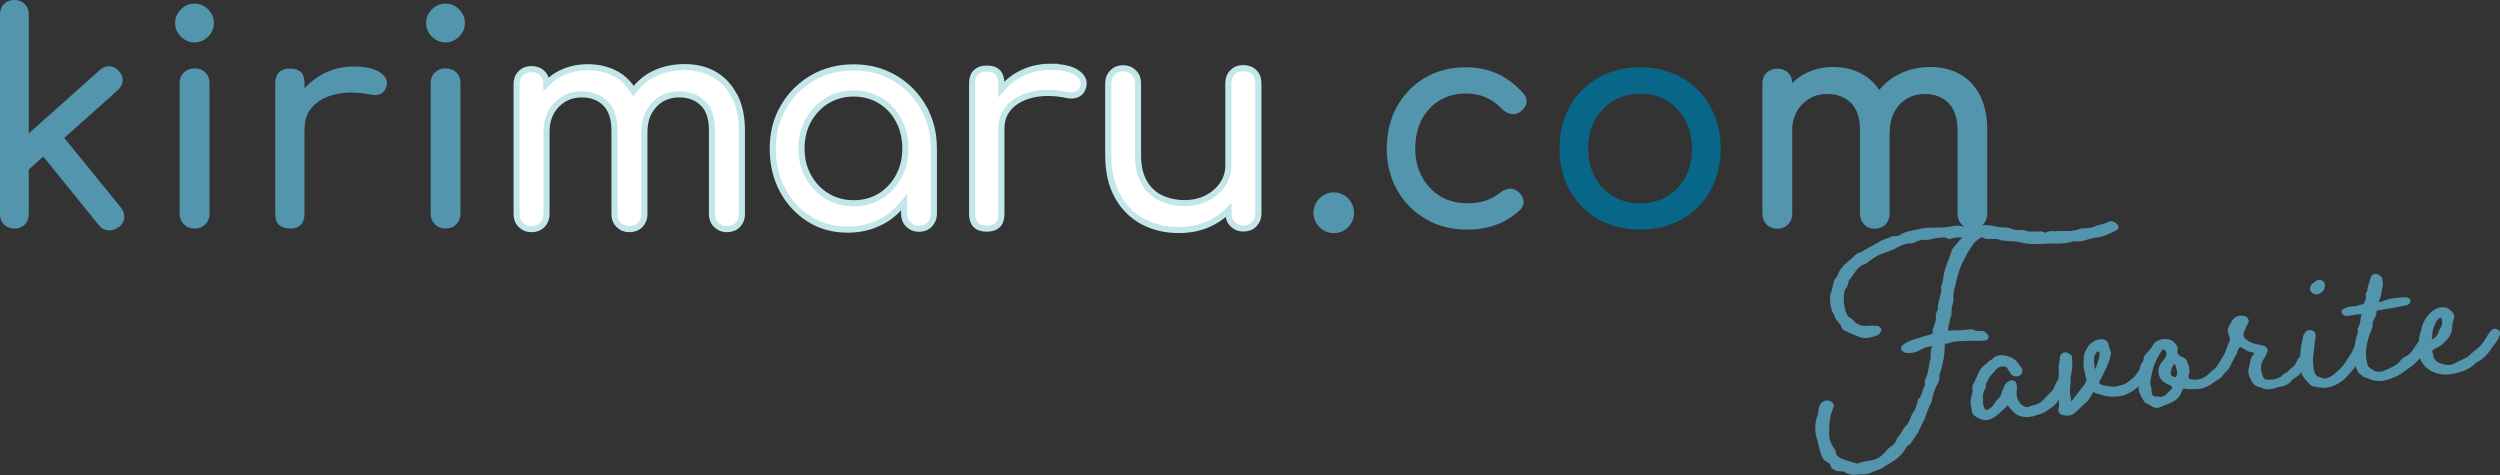 <?xml version="1.0" encoding="UTF-8"?>
<svg id="_レイヤー_2" data-name="レイヤー_2" xmlns="http://www.w3.org/2000/svg" viewBox="0 0 200 38">
  <rect x="0" y="0" width="200" height="38" fill="#333333" stroke="none"/>
  <defs>
    <style>
      .cls-1 {
        fill: #fff;
        stroke: #c3e6ea;
        stroke-miterlimit: 10;
        stroke-width: .49px;
      }

      .cls-2 {
        fill: #5295ac;
      }

      .cls-3 {
        fill: #086788;
      }
    </style>
  </defs>
  <g id="_レイヤー_1-2" data-name="レイヤー_1">
    <g>
      <path class="cls-2" d="M1.15,18.28c-.34,0-.62-.11-.83-.32-.21-.21-.32-.49-.32-.83V1.15c0-.34.1-.62.32-.83.21-.21.49-.32.83-.32s.62.11.83.32c.21.21.32.49.32.83v15.99c0,.34-.1.62-.32.83-.21.21-.49.32-.83.32ZM2.25,13.6l-1.45-1.59,7.19-6.41c.23-.22.5-.32.78-.3.29.02.53.14.74.38.22.23.32.49.3.77-.02.28-.14.53-.37.75l-7.19,6.41ZM9.5,18.16c-.25.2-.53.29-.83.27-.3-.02-.56-.16-.76-.41l-4.75-5.87,1.64-1.54,4.87,5.99c.2.25.29.52.27.81-.02.29-.17.54-.43.76Z"/>
      <path class="cls-2" d="M15.56,3.39c-.42,0-.78-.15-1.09-.46s-.46-.67-.46-1.09.15-.78.46-1.09.67-.46,1.09-.46.78.15,1.09.46.46.67.46,1.09-.15.78-.46,1.09-.67.46-1.09.46ZM15.56,18.28c-.34,0-.63-.11-.85-.34-.23-.23-.34-.51-.34-.85V6.67c0-.36.11-.65.34-.87.23-.22.51-.33.85-.33s.65.11.87.33c.22.22.33.51.33.87v10.42c0,.34-.11.63-.33.85-.22.23-.51.34-.87.34Z"/>
      <path class="cls-2" d="M23.19,18.28c-.38,0-.66-.1-.87-.29s-.3-.49-.3-.88V6.65c0-.37.1-.66.3-.87.2-.2.49-.3.87-.3s.68.1.88.29.29.49.29.88v10.46c0,.37-.1.66-.29.87s-.49.3-.88.3ZM23.17,10.27c0-.94.23-1.78.69-2.52.46-.74,1.08-1.33,1.86-1.77.78-.44,1.64-.66,2.57-.66s1.63.15,2.1.46c.46.3.64.67.53,1.09-.05.22-.14.39-.27.5s-.28.19-.46.22c-.17.03-.36.02-.56-.02-1-.2-1.9-.22-2.69-.05-.8.17-1.42.49-1.88.96-.46.47-.69,1.06-.69,1.78h-1.19Z"/>
      <path class="cls-2" d="M35.64,3.39c-.42,0-.78-.15-1.09-.46s-.46-.67-.46-1.09.15-.78.46-1.09.67-.46,1.09-.46.78.15,1.09.46.46.67.46,1.09-.15.78-.46,1.09-.67.46-1.09.46ZM35.64,18.28c-.34,0-.63-.11-.85-.34-.23-.23-.34-.51-.34-.85V6.67c0-.36.11-.65.34-.87.23-.22.51-.33.85-.33s.65.11.87.33c.22.22.33.51.33.87v10.42c0,.34-.11.63-.33.85-.22.23-.51.34-.87.34Z"/>
      <path class="cls-1" d="M58.74,7.67c-.38-.76-.92-1.33-1.6-1.72-.69-.39-1.47-.58-2.36-.58-1.01,0-1.92.22-2.7.66-.57.32-1.02.75-1.4,1.24-.35-.54-.78-1-1.32-1.31-.69-.39-1.47-.58-2.36-.58s-1.74.22-2.46.66c-.31.19-.57.42-.82.67,0-.35-.11-.64-.33-.85-.22-.22-.51-.33-.87-.33s-.63.11-.85.33c-.23.22-.34.51-.34.87v10.41c0,.34.11.63.34.85.23.23.51.34.85.34s.65-.11.87-.34c.22-.23.33-.51.33-.85v-6.6c0-.87.26-1.59.8-2.15s1.2-.84,2.01-.84,1.41.24,1.9.71c.48.48.73,1.2.73,2.19v6.69c0,.34.11.63.34.85.23.23.51.34.85.34s.65-.11.87-.34c.22-.23.33-.51.33-.85v-6.6c0-.87.26-1.59.78-2.15s1.19-.84,2-.84,1.41.24,1.9.71.73,1.2.73,2.19v6.69c0,.34.11.63.34.85s.51.34.85.34.65-.11.87-.34c.22-.23.33-.51.33-.85v-6.69c0-1.08-.19-1.99-.57-2.75Z"/>
      <path class="cls-1" d="M73.87,8.57c-.57-.98-1.34-1.76-2.31-2.33s-2.06-.85-3.28-.85-2.31.28-3.29.85-1.75,1.35-2.32,2.33c-.57.98-.85,2.09-.85,3.32s.26,2.34.78,3.31c.52.98,1.24,1.75,2.14,2.32.9.57,1.93.85,3.07.85s2.16-.28,3.07-.85c.57-.36,1.03-.82,1.45-1.34v.93c0,.34.11.63.34.85.23.23.51.34.85.34s.63-.11.85-.34.34-.51.34-.85v-5.22c0-1.23-.28-2.34-.85-3.32ZM71.89,14.12c-.36.66-.85,1.19-1.47,1.57-.62.38-1.33.57-2.13.57s-1.49-.19-2.12-.57c-.63-.38-1.13-.9-1.5-1.57-.37-.66-.55-1.41-.55-2.24s.18-1.6.55-2.26c.37-.66.87-1.19,1.5-1.57.63-.38,1.34-.57,2.12-.57s1.51.19,2.13.57c.62.38,1.12.9,1.47,1.57.36.66.54,1.42.54,2.26s-.18,1.57-.54,2.24Z"/>
      <g>
        <path class="cls-1" d="M84.04,5.34c-.94,0-1.79.22-2.57.66-.54.3-.97.7-1.36,1.15v-.49c0-.39-.1-.68-.29-.88s-.49-.29-.88-.29-.66.1-.87.3c-.2.2-.3.49-.3.87v10.46c0,.39.1.68.3.88s.49.29.87.29.68-.1.88-.3.29-.49.29-.87v-6.83c0-.72.23-1.31.69-1.78.46-.47,1.09-.79,1.88-.96.8-.17,1.69-.16,2.69.05.2.05.39.05.56.02.17-.03.32-.1.46-.22s.22-.28.27-.5c.11-.42-.07-.78-.53-1.09-.46-.3-1.16-.46-2.1-.46Z"/>
        <path class="cls-1" d="M100.33,5.78c-.22-.22-.51-.33-.87-.33s-.63.11-.85.33c-.23.22-.34.51-.34.87v6.6c0,.56-.16,1.07-.47,1.52-.31.45-.73.81-1.25,1.08-.52.27-1.12.4-1.79.4s-1.33-.14-1.9-.41c-.56-.27-1.01-.69-1.33-1.26-.33-.57-.49-1.29-.49-2.17v-5.76c0-.34-.11-.63-.34-.85-.23-.23-.51-.34-.85-.34s-.63.11-.85.34c-.23.23-.34.51-.34.85v5.76c0,1.3.25,2.39.74,3.28.49.89,1.16,1.56,2.01,2.02s1.81.69,2.89.69,1.98-.23,2.8-.68c.45-.25.84-.56,1.18-.9v.27c0,.34.11.63.34.85s.51.34.85.34.65-.11.87-.34c.22-.23.33-.51.33-.85V6.65c0-.36-.11-.65-.33-.87Z"/>
      </g>
      <path class="cls-2" d="M106.7,18.65c-.44,0-.82-.16-1.14-.48-.32-.32-.48-.7-.48-1.14s.16-.84.48-1.16c.32-.32.7-.48,1.14-.48s.83.16,1.15.48c.31.32.47.71.47,1.16s-.16.82-.47,1.14c-.31.32-.69.48-1.15.48Z"/>
      <path class="cls-2" d="M117.39,18.37c-1.25,0-2.36-.28-3.33-.85-.98-.57-1.74-1.34-2.29-2.32-.55-.97-.83-2.08-.83-3.31s.27-2.39.82-3.37c.55-.98,1.3-1.75,2.25-2.31.95-.55,2.04-.83,3.28-.83.92,0,1.76.18,2.53.53.76.35,1.45.88,2.06,1.58.22.25.3.51.23.77-.06.27-.23.5-.51.7-.22.16-.46.21-.73.15-.27-.05-.51-.19-.73-.41-.76-.81-1.72-1.22-2.86-1.22-.8,0-1.5.18-2.11.55-.61.37-1.08.88-1.43,1.53-.34.66-.52,1.43-.52,2.32,0,.84.18,1.59.53,2.25.35.66.84,1.17,1.46,1.56.62.38,1.35.57,2.18.57.55,0,1.03-.07,1.44-.2.41-.13.79-.34,1.14-.62.25-.2.51-.32.77-.34.26-.02.5.05.7.22.27.22.41.46.44.74.03.27-.06.52-.28.74-1.12,1.05-2.53,1.57-4.21,1.57Z"/>
      <path class="cls-3" d="M131.22,18.37c-1.26,0-2.38-.28-3.35-.83-.97-.55-1.73-1.32-2.28-2.29-.55-.97-.83-2.09-.83-3.36s.28-2.41.83-3.38c.55-.98,1.31-1.74,2.28-2.29.97-.55,2.08-.83,3.35-.83s2.36.28,3.32.83c.97.55,1.73,1.32,2.28,2.29.55.98.83,2.1.83,3.38s-.27,2.38-.82,3.36c-.55.98-1.3,1.74-2.27,2.29-.97.55-2.08.83-3.35.83ZM131.22,16.27c.81,0,1.53-.19,2.15-.56.62-.38,1.11-.89,1.46-1.54.35-.66.53-1.41.53-2.27s-.18-1.62-.53-2.28c-.35-.66-.84-1.18-1.46-1.56-.62-.37-1.34-.56-2.15-.56s-1.53.19-2.15.56c-.62.38-1.12.89-1.48,1.56-.36.66-.54,1.42-.54,2.28s.18,1.61.54,2.27c.36.66.85,1.17,1.48,1.54.62.37,1.34.56,2.15.56Z"/>
      <path class="cls-2" d="M142.18,18.3c-.34,0-.63-.11-.85-.34-.23-.23-.34-.51-.34-.85V6.69c0-.36.11-.65.34-.87.23-.22.51-.33.85-.33s.65.11.87.33.33.51.33.87v10.41c0,.34-.11.63-.33.85-.22.23-.51.34-.87.34ZM149.99,18.3c-.34,0-.63-.11-.85-.34-.23-.23-.34-.51-.34-.85v-6.69c0-.98-.24-1.71-.73-2.19s-1.12-.71-1.9-.71-1.48.28-2.01.84-.8,1.28-.8,2.15h-1.48c0-1.01.2-1.91.61-2.68.41-.77.97-1.38,1.69-1.81.72-.44,1.54-.66,2.46-.66s1.68.2,2.36.58c.69.39,1.22.96,1.6,1.72.38.76.57,1.67.57,2.75v6.69c0,.34-.11.63-.33.85-.22.23-.51.34-.87.34ZM157.79,18.3c-.34,0-.63-.11-.85-.34-.23-.23-.34-.51-.34-.85v-6.69c0-.98-.24-1.71-.73-2.19s-1.12-.71-1.9-.71-1.48.28-2,.84c-.52.56-.78,1.28-.78,2.15h-1.94c0-1.01.22-1.91.66-2.68.44-.77,1.05-1.38,1.84-1.81.79-.44,1.69-.66,2.7-.66.89,0,1.68.2,2.36.58.69.39,1.22.96,1.6,1.72.38.76.57,1.67.57,2.75v6.69c0,.34-.11.63-.33.85-.22.23-.51.34-.87.34Z"/>
      <g>
        <path class="cls-2" d="M169.34,18.43l-.23.09c-.36.18-.74.38-1.18.45-.39.04-.78.15-1.17.26l-.3.08h-.02c-.09.01-.19,0-.28,0-.12-.01-.24-.02-.33.01-.07,0-.11.04-.18.04-.14.04-.28.08-.42.09-.35.04-.73.03-1.08.04-.12-.01-.24-.02-.33-.01l-.02.03c-.22-.02-.4,0-.61.02-.47,0-.92,0-1.37-.09-.32-.11-.68-.14-1.05-.15l-.38-.03s-.07-.01-.1-.01c-.07,0-.19,0-.26-.04-.13-.08-.22-.09-.46-.09-.05,0-.12-.01-.19,0-.07-.02-.12-.01-.19,0-.19,0-.4,0-.6-.12-.05-.02-.12-.01-.23.07l-.13.11c-.2.14-.28.22-.36.34-.39.54-.73,1.14-1.03,1.85-.19.47-.3.95-.41,1.45-.02.07-.03.17-.07.24-.06.31-.13.58-.07.88l-.06.33c-.07.27-.13.51-.1.86,0,.05-.03.12-.07.24-.02.05-.04.05-.04.08-.01.12-.04.26-.08.38-.05.19-.1.36-.08.57.04.11.03.09.05.06h.02c.18-.04.35-.04.51-.03.12-.01.21,0,.31,0l.26-.03c.21-.02.42-.02.58-.06.14-.01.28.02.36.08.22.07.38.08.57.06.16-.02.36.08.42.21.16.13.18.19.13.34-.06.15-.19.23-.35.22-.21,0-.4.02-.61.02-.19,0-.38,0-.54,0-.14.01-.28,0-.42.02-.42,0-.89.02-1.25.16-.04.03-.11.04-.18.04-.12-.01-.09-.01-.11.04-.02.05-.03.12-.04.26.02.66-.15,1.24-.3,1.87-.02.03-.04.05-.04.1-.06.12-.09.24-.08.38.02.23-.02.43-.21.68-.17.37-.3.71-.34,1-.06.31-.14.51-.28.74l-.22.59s-.06.12-.07.2c-.03.12-.05.17-.09.24-.12.18-.22.4-.31.62-.11.25-.23.49-.42.75-.06.05-.12.15-.16.23-.12.18-.22.35-.44.49h-.02s-.04.03-.04.03c-.41.77-.9,1.08-1.52,1.45-.16.09-.24.14-.35.22-.18.11-.42.21-.63.28-.18.07-.27.1-.38.16-.15.09-.32.1-.48.12-.24,0-.59.02-.82.04-.21.02-.43-.03-.67-.14l-.08-.04c-.1-.06-.18-.1-.41-.1-.35.01-.7-.16-.77-.44-.04-.14-.06-.16-.14-.2-.05-.04-.1-.06-.13-.1-.37-.15-.46-.54-.52-.72-.1-.32-.16-.59-.23-.87l-.12-.46c-.13-.57-.1-1.14.1-1.68.04-.12.07-.27.07-.41.05-.24.08-.34.14-.46.18-.3.54-.41.84-.25.22.07.31.3.22.49-.21.49-.34,1.02-.33,1.75-.02.28-.01.54.03.75.05.23.14.43.28.65.14.15.2.31.21.45.06.39.58.55,1.04.69.14.03.27.09.34.1.29.11.39.12.52.04.11-.06.23-.07.3-.08.07-.03.09-.03.14-.04.79-.11,1.04-.16,1.53-.66.09-.08.17-.16.23-.26.13-.13.25-.26.46-.35.27-.33.26-.4.27-.33.02-.21.15-.37.28-.5.06-.1.12-.15.18-.28.08-.17.18-.3.28-.43.09-.08.13-.13.17-.18.08-.13.16-.3.22-.4l.05-.17c.08-.17.11-.27.18-.35.13-.15.18-.35.25-.52.03-.12.05-.19.11-.29v-.09c0-.1.04-.17.11-.22.17-.16.22-.4.29-.62.07-.22.11-.32.17-.42.02-.02.02-.07,0-.23,0-.14,0-.19.04-.29.2-.33.24-.66.29-1.02l.06-.36c.06-.12.07-.24.08-.38v-.09s0-.12,0-.19c.02-.26.03-.38.11-.53.04-.1.01-.1-.05-.06-.51.1-.71.19-1.11.42-.27.12-.59.16-1.02.11-.05-.02-.18-.12-.26-.21-.06-.13-.03-.28.07-.41l.09-.03.04-.03s.04-.05.08-.08c.29-.17.54-.24.83-.35.09,0,.16-.04.28-.08,0,0,.07,0,.23-.07.16-.06.22-.09.27-.1.21-.02.39-.06.64-.21,0-.02-.03-.04-.03-.07-.04-.16,0-.21.02-.31.04-.05.06-.15.09-.22.09-.27.18-.51.13-.79-.01-.12.03-.19.1-.34.06-.12.08-.17.07-.22,0-.28.06-.57.14-.86.01-.1.05-.19.07-.27.05-.22.1-.41.03-.59.1-.22.16-.51.2-.8.04-.26.09-.53.18-.79.13-.34.28-.71.4-1.08.06-.15.09-.25.13-.37.06-.08.12-.18.19-.23.04-.05.06-.08.1-.15.06-.05.13-.13.19-.21.1-.13.19-.23.34-.32-.03-.02-.08-.04-.12-.03-.05,0-.1-.01-.12-.01-.26,0-.54.06-.88.14-.23-.19-.48-.14-.79-.1-.14.01-.28.03-.44.07-.21.05-.41.11-.65.09-.33-.04-.67.12-.98.27l-.19.02c-.33-.04-.62.11-.94.26-.18.11-.27.14-.4.21-.11.04-.27.1-.41.16-.22.09-.45.19-.7.26-.18.07-.38.2-.58.34l-.35.25-.06.05-.15.11c-.46.1-.73.48-.99.86-.1.13-.14.2-.2.3-.11.06-.17.18-.18.35-.03.17-.11.29-.17.42-.04.03-.06.05-.08.1l-.06.12h.02c-.23.7.05,2.02.41,2.14.08.04.15.08.21.17.03.04.08.09.08.06.22.31.73.49,1.1.42.16-.02.3,0,.42,0,.14,0,.26.02.38,0,.17.03.3.16.34.34l-.12.25-.04.05s-.02,0-.05.03c-.04.05-.09.08-.15.11-.05,0-.14.04-.2.07-.34.08-.73.22-1.14.07-.39-.15-.74-.28-1.06-.45-.2-.07-.39-.15-.44-.38-.04-.14-.12-.2-.2-.31l-.09-.13c-.15-.13-.19-.22-.25-.37-.03-.09-.04-.18-.15-.31-.18-.36-.26-.91-.22-1.41.02-.02.04-.03.04-.05,0-.05-.01-.12.03-.17.02-.05.06-.15.12-.44.09-.46.17-.65.3-.76.06-.05.1-.13.1-.15.18-.54.54-.9,1-1.26.15-.13.28-.24.36-.34.11-.1.26-.22.4-.25.1,0,.16-.06.27-.12.06-.05.11-.08.18-.11.22-.1.42-.23.64-.35.4-.23.82-.49,1.3-.61.02,0,.02-.03.04-.03.16-.09.32-.1.46-.09.18-.02.26-.03.37-.09.19-.16.49-.26.77-.32.14-.04.3-.05.44-.09.39-.09.8-.18,1.23-.18.09-.01.19,0,.28,0,.45,0,.9,0,1.33-.09.25-.05.53-.1.8-.04.29.09.43.07.61,0,.04-.03.14-.01.21,0v.02c.07,0,.12.01.17.03.14,0,.26.04.38,0,.45-.21.93-.12,1.36-.03.24.07.48.09.83.1.19,0,.38.05.53.11.15.06.27.09.39.1.28-.03.61-.02.9.09.05.02.1.04.31.02.07,0,.16-.02.26,0,.05,0,.09,0,.16,0,.16-.02.37-.04.55.06.12.06.12.03.1.04.24-.14.5-.15.71-.12.38-.02.75-.03,1.13-.02.23,0,.42-.04.67-.09.25-.12.53-.13.79-.13l.26-.03c.07,0,.14-.04.21-.05.05,0,.09,0,.14-.04.2-.11.41-.16.62-.2.2-.07.39-.11.56-.22.22-.1.62.08.72.32.08.11.05.25-.08.34Z"/>
        <path class="cls-2" d="M162.35,33.37c-.07-.02-.14,0-.17,0-.66-.02-.99-.2-1.45-.81-.06-.06-.08-.09-.11-.11h-.02s-.28.27-.28.27c-.15.13-.21.21-.32.29-.04.03-.09.08-.11.11l-.26.19c-.48.38-.99.39-1.5.06-.28-.16-.38-.29-.38-.53-.02-.14-.05-.23-.06-.32-.04-.16-.08-.32-.02-.61.02-.07.05-.17.06-.27.05-.17.11-.34.06-.55-.03-.07,0-.16.02-.26.16-.28.31-.62.48-1.02.15-.35.32-.5.65-.73.08-.13.21-.21.3-.27.09-.03.13-.08.2-.14.17-.16.4-.25.66-.26.69.05,1.16.28,1.45.79.03.04.06.06.09.13.1.11.14.17.15.31,0,.24-.14.42-.35.46-.28.05-.55-.06-.59-.24l-.09-.16c-.08-.06-.11-.11-.14-.17-.09-.2-.16-.22-.4-.22-.3.03-.48.14-.62.35-.08.1-.17.21-.23.26-.13.15-.19.21-.27.38-.02.05-.06.12-.1.18-.1.18-.14.25-.13.34.01.12,0,.19-.06.29-.2.35-.2.54-.17.86,0,.09,0,.19,0,.3,0,.07.04.14.05.23.03.04.06.11.06.16.04.11.18.17.27.11.22-.12.37-.25.48-.4.12-.22.24-.36.35-.46.19-.18.25-.31.31-.6l.12-.25c.02-.07.06-.15.09-.24.06-.15.18-.25.39-.35.15-.13.52,0,.54.2.07.23.09.37.05.49-.07.43.01.8.26,1.1.14.17.36.29.57.32.11-.04.23-.07.36-.13.3-.08.74-.15,1.13-.68.1-.13.21-.23.3-.31.19-.18.26-.26.35-.44.04-.08.08-.17.11-.27.1-.2.16-.3.24-.42.02-.03.04-.08.08-.13l.08-.15c.13-.13.41-.14.59-.01.13.08.16.2.13.36,0,.02-.02.02-.02.05v.02s-.02.05-.04.07c-.03.15-.07.2-.11.25-.3.53-.48.85-.7,1.2-.22.38-.44.54-.61.65-.02.02-.07.03-.09.06-.43.33-.66.4-.96.48-.11.04-.23.07-.39.13-.07.03-.21.02-.3.03Z"/>
        <path class="cls-2" d="M172.02,29.77c-.04.05-.08.13-.12.2-.05.17-.11.25-.22.35-.36.37-.62.63-.81.77-.26.24-.57.37-.91.52-.62.18-1.4.15-1.79,0-.2-.1-.48-.07-.69-.28,0,.02-.04.08-.06.1-.1.2-.02.05-.14.25l-.12.18c-.08.15-.14.25-.34.39-.15.13-.3.27-.43.4l-.3.29c-.27.29-.62.37-1.03.27-.32-.08-.45-.26-.37-.55.07-.24.03-.4,0-.61-.04-.18-.06-.39-.02-.63.08-.15.06-.31.04-.5-.02-.44-.04-.84,0-1.27v-.05c-.05-.21,0-.42.03-.59.03-.14.06-.26.05-.41,0-.05.05-.38.45-.42.09,0,.19.05.32.13l.08.06c.1.04.13.15.13.36v.12c.05.4,0,.64-.04.88-.05.22-.1.43-.08.76l-.03.4c0,.14-.04.29-.03.43l.03.26c.04.14.04.21.06.37l.02.14v.02s.05-.03.05-.03c.22-.33.41-.56.62-.82.1-.13.21-.26.33-.43.06-.05.1-.15.14-.23.02-.07.03-.12.08-.17.02-.05,0-.05-.01-.12-.03-.07-.06-.16-.07-.2,0-.09-.04-.18-.05-.3-.07-.25-.15-.55-.1-.98,0-.12.02-.21.02-.31,0-.19.04-.26.24-.64.23-.47.72-.76,1.24-.74.24.04.42.14.46.33,0,.05,0,.07.03.09.04.18.11.34.15.5.06.16.05.23.01.35-.04.52-.55,1.47-.9,2.14-.06.12.22.31.48.3.05,0,.1.01.17.03.24.05.6.13,1.03-.06.4-.02.78-.39,1.13-.68.06-.08.17-.21.25-.33.14-.23.2-.33.31-.41.21-.21.45-.24.65-.07.06.18.13.36.07.44ZM167.94,28.5c.02-.07.01-.09.01-.12,0-.07.01-.12.03-.19.02-.03-.06-.09-.12-.06-.05,0-.16.06-.16.09-.02.07-.06.12-.08.15-.09.08-.1.13-.09.27-.03.12,0,.68.07.89.05.04.35-.91.34-1.02Z"/>
        <path class="cls-2" d="M172.17,32.53c-.13-.08-.25-.16-.4-.24l-.05-.02c-.07-.04-.15-.08-.18-.14-.2-.31-.4-.64-.46-1.03l.03-.38v-.1c.03-.07.05-.12.04-.19,0-.02-.03-.07-.06-.11-.06-.16-.1-.25-.04-.37.06-.1.09-.27.12-.41.04-.26.1-.41.2-.54.09-.08.1-.2.13-.32,0-.14.03-.19.07-.24.17-.18.47-.49.73-.92.28-.43,1.17-.54,1.58-.19.29.3.35.41.33.63-.07.26,0,.4.24.54l.12.06c.15.06.32.13.41.36,0,.07.04.11.06.16.07.23.17.48.1.76-.02.05-.05.17-.05.19,0,.19.03.28.1.29.58.15,1.08,0,1.53-.42.04-.08.08-.1.15-.16.02-.03.04-.03.04-.03.15-.11.39-.3.49-.48.14-.25.22-.35.39-.51.13-.13.38-.13.52,0,.05.04.1.11.13.15.06.16-.17.63-.28.74l-.5.62-.18.11s-.04.03-.04.03l-.33.22c-.39.28-.85.61-1.8.54-.19.02-.42,0-.54-.04-.1-.04-.12-.03-.29.38-.17.42-.54.62-.9.8l-.27.1c-.21.07-.27.1-.36.15-.24.14-.5.15-.8.01ZM173.23,31.62l.28-.29c.39-.35.36-.39-.14-.62-.69-.28-.91-1.06-.48-1.67.04-.07.1-.15.17-.2.04-.05.08-.1.12-.18.09-.08.12-.18.12-.22.05-.24.02-.24-.17-.48-.02,0,0-.02-.07,0-.09.03-.15.13-.21.23-.4.68-.59,1.1-.71,1.74l-.05.24c-.06.29-.13.53.01.78l.02.21c.01.12,0,.26.04.35s.11.18.18.19c.05.02.1.01.14.03.07,0,.16-.02.24,0,.17.05.35,0,.5-.12ZM174.12,30.04s.06-.12.05-.22l-.02-.16c-.03-.09-.04-.16-.05-.25,0-.09-.09-.18-.1-.27-.05-.02-.1.01-.11.04-.08.1-.16.25-.19.42l-.03.19c-.07.17.08.34.32.37.07.02.14-.01.13-.11Z"/>
        <path class="cls-2" d="M180.88,31c-.31-.04-.56-.18-.7-.42-.17-.31-.37-.64-.3-1.03l.21-.92.14-.2c.11-.1.1-.13.08-.17-.06-.06-.13-.08-.27-.11-.05-.02-.12-.01-.17-.03-.08-.04-.12-.06-.28-.16-.25-.16-.35-.2-.42-.17-.09.08-.18.28-.21.47-.2.35-.32.57-.51.95-.02.03-.04.07-.04.1-.08.15-.16.3-.33.43-.04.03-.13.06-.23.07-.23.02-.52-.23-.42-.43.04-.1.07-.2.13-.3.09-.24.13-.37.23-.49.18-.26.27-.52.38-.82.07-.22.11-.32.19-.47.06-.12.04-.33-.09-.6-.09-.2-.06-.39.05-.62.06-.08.12-.2.18-.32.04-.07.06-.1.08-.13.23-.33.54-.43.95-.36.31.08.46.37.3.63-.12.18-.22.42-.34.76-.04.1-.02.21.06.35.22.28.66.47,1.02.53l.46.09c.07.04.15.06.19.08.15.08.24.28.17.45l-.15.32-.18.3c-.2.33-.23.73-.1,1.11.11.41.22.5.57.48.07,0,.16-.02.26,0,.25-.05.46-.1.73-.26.06-.1.19-.21.26-.24.18-.06.24-.14.33-.24.09-.08.15-.16.24-.21.22-.16.32-.34.39-.51.04-.1.1-.2.16-.28.05-.03.06-.05.11-.11.07-.2.22-.59.53-.6.14,0,.27.11.35.25.08.11.02.38-.09.53-.02.03-.04.1-.06.15-.08.15-.1.2-.16.28-.04.05-.09.08-.15.13-.06.08-.08.1-.12.22-.03.12-.24.38-.39.51-.11.1-.24.19-.33.25-.18.11-.26.17-.36.34-.41.33-.65.33-1.02.39-.5.22-.94.24-1.34.02Z"/>
        <path class="cls-2" d="M185.27,30.94c-.14,0-.36-.03-.47-.19-.21-.19-.39-.4-.56-.65-.06-.06-.09-.13-.1-.25l-.07-.65c-.13-.74,0-1.48.17-2.23.01-.12.07-.24.17-.37.14-.25.59-.25.75-.05.06.06.09.18.1.25v.02s-.19,1.55-.19,1.55c-.06.36-.04.76.06,1.29.06.3.21.45.46.52l.17.05c.05.02.1.04.12.03.08.04.14.03.24,0,.32-.08.56-.27.82-.51.28-.26.54-.5.74-.83.08-.17.18-.3.26-.4.1-.18.22-.33.35-.65.07-.24.2-.3.42-.44.13-.08.45.02.49.21.02.14.02.16-.04.29l-.07.27s-.2.33-.19.42c-.04.05-.13.15-.18.26-.14.23-.34.53-.62.86-.36.41-.59.65-.87.84-.64.4-1.22.53-1.79.4-.05-.02-.1-.04-.17-.03ZM184.81,23.2c-.04-.21,0-.33.16-.49l.22-.16.13-.11c.22-.14.61,0,.66.26.09.41-.24.83-.66.85-.21,0-.46-.14-.51-.35Z"/>
        <path class="cls-2" d="M194.43,27.34l-.06.15c-.05.17-.09.27-.19.37-.08.1-.21.28-.33.46-.17.2-.25.33-.35.44-.29.34-.51.5-.8.7l-.35.25c-.37.3-.62.39-1.07.58-.93.36-1.49.13-1.81,0-.1-.04-.15-.08-.2-.07-.1-.01-.2-.07-.25-.14-.03-.02-.03-.04-.03-.04-.31-.06-.56-.6-.59-1.11-.08-.74-.06-1.24.07-1.8.02-.1.05-.19.09-.29s.05-.17.07-.24c-.02-.16-.03-.26,0-.35.14-.23.17-.42.21-.66.01-.12.02-.26.07-.43.01-.1.06-.05-.12-.01-.07,0-.12.01-.17,0-.05,0-.07-.02-.32.06l-.23.02c-.14.02-.28.05-.42.04-.17-.03-.3-.13-.31-.3-.04-.11,0-.16.14-.25.02,0,.05,0,.04-.03.2-.11.5-.19.73-.19.26,0,.3,0,.39-.07.07,0,.16-.06.39-.09.05,0,.11-.1.16-.28.06-.05.11-.27.08-.31-.04-.16-.03-.26.07-.43.08-.1.08-.15.05-.24l.26-.87c.11-.29.41-.4.71-.19.02,0,.02.02.07.06.11.11.16.15.17.26l.02.19c.02.16.02.23.01.33-.07.22-.1.36-.11.51,0,.16-.04.31-.15.6,0,.02-.02.05-.04.07l-.04.1c.14.03.23,0,.37-.06.63-.26,1.13-.26,1.76-.3.09,0,.26.02.29.09h.02c.06.06.11.1.11.15,0,.09-.05.24-.13.3-.09.08-.22.12-.34.13s-.23.05-.32.06c-.18.04-.34.08-.58.11-.05,0-.07,0-.11.04h-.09c-.19.03-.33.04-.46.08-.14.02-.3.06-.49.07-.18.04-.21.05-.21.26-.05.22-.13.37-.19.47-.1.2-.13.3-.11.55,0,.05-.03.14-.09.29q-.06.1-.06.12c-.47,1.32-.45,1.81-.26,2.68,0,.09.04.14.19.24.42.38.82.41,1.36.14.45-.21.81-.34,1.1-.73.15-.18.26-.24.37-.3.07-.03.14-.06.22-.12.19-.16.34-.32.46-.52.06-.08.14-.2.22-.33.16-.27.26-.4.39-.51.11-.1.34-.13.47-.03l.05.04c.13.13.18.19.15.29Z"/>
        <path class="cls-2" d="M199.99,26.76s-.04.07-.06.15c-.03.12-.05.19-.11.25-.14.25-.26.4-.39.56-.1.13-.16.21-.24.35-.29.38-.54.62-.88.82-.16.09-.32.15-.39.3-.67.52-1.11.59-1.76.73l-.16.02c-.81.13-1.76-.22-2.16-.83-.28-.42-.38-.69-.34-1.02l.02-.47c0-.31-.02-.63.09-.95.04-.1.07-.2.09-.29l.08-.34c.13-.37.31-.64.54-.9.31-.36.67-.54,1.07-.56.21-.02.38.03.56.18.38.29.48.52.32.86-.05.17-.1.36-.09.5,0,.64-.36,1.03-.77,1.4-.11.11-.24.17-.37.25-.07.03-.11.06-.18.11l-.09.03c-.33.18-.14.18-.1.58l.04.14c.09.2.25.35.54.44.68.23.91.14,1.37-.14.07-.03.18-.07.27-.12.16-.09.25-.12.36-.18.07-.03.11-.04.18-.09.19-.18.37-.34.54-.48.28-.22.52-.41.76-.79l.3-.48c.06-.1.21-.28.31-.39.15-.13.36-.13.54,0,.13.08.14.22.11.39ZM194.54,27.1v.05c.25-.1.47-.31.52-.52.03-.14.11-.27.17-.39.1-.15.16-.28.14-.44v-.12c-.03-.16-.09-.3-.11-.27-.05-.02-.14.06-.2.14-.04.03-.04.05-.09.08-.11.1-.14.25-.21.42-.02.05-.02.07-.04.1-.1.18-.12.39-.13.6-.03.17-.02.26-.06.36Z"/>
      </g>
    </g>
  </g>
</svg>